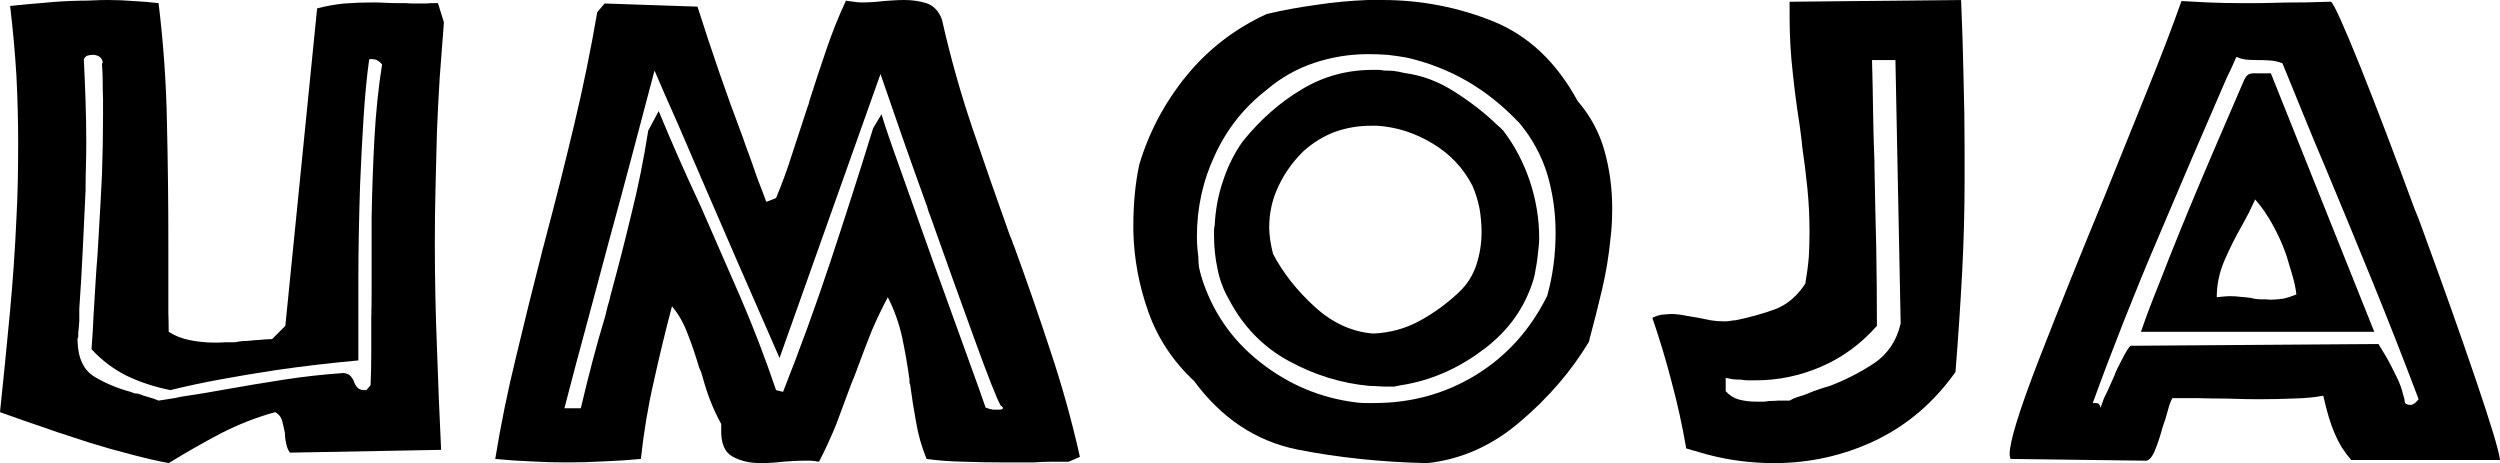 <?xml version="1.0" encoding="UTF-8" standalone="no"?>
<svg
   version="1.2"
   viewBox="0 0 715.8 132.6"
   width="715.8"
   height="132.6"
   id="svg85"
   xmlns="http://www.w3.org/2000/svg"
   xmlns:svg="http://www.w3.org/2000/svg">
  <defs
     id="defs85" />
  <title
     id="title1">UMOJA_Logo-ai</title>
  <style
     id="style1">
		.s0 { fill: #000000 } 
		.s1 { fill: #ffffff } 
		.s2 { fill: #000000;stroke: #ffffff;stroke-width: 6 } 
	</style>
  <g
     id="Layer 1"
     transform="translate(-223.5,-621.5)">
    <g
       id="g85">
      <path
         id="path81"
         fill-rule="evenodd"
         class="s0"
         d="m 236.2,622.3 q 5,-0.5 10.2,-0.6 2.1,0 4,-0.1 1.9,-0.1 3.9,-0.1 3.8,0 7.5,0.3 3.8,0.2 7.1,0.6 2.1,17.2 2.4,34.2 0.4,17.1 0.4,34 0,1 0,2 0,0.9 0,1.8 0,2.8 0,5.6 0,2.8 0,5.4 0,2.7 0,5.5 0.1,2.8 0.1,5.6 2.6,1.7 6.1,2.4 3.5,0.7 7.3,0.7 1.4,0 2.8,-0.1 1.4,0 2.8,0 0.9,-0.2 1.8,-0.3 1,-0.1 1.8,-0.1 1.8,-0.2 3.6,-0.3 1.8,-0.2 3.4,-0.2 l 3.8,-3.8 9.1,-90.9 q 3.8,-1 7.8,-1.4 4,-0.3 8.2,-0.3 1.7,0 3.5,0.1 1.7,0.1 3.5,0.1 0.6,0 1.2,0 0.5,0 1.2,0 1.2,0.1 2.3,0.1 1.2,0 2.4,0 0.5,0 1.1,0 0.6,0 1.1,-0.1 0.6,0 1.2,0 0.6,0 1.1,0 l 1.7,5.5 q -0.6,7.9 -1.2,15.8 -0.5,7.9 -0.8,15.7 -0.2,7.9 -0.4,15.8 -0.2,7.9 -0.2,15.7 0,15 0.6,29.9 0.5,15 1.2,29.5 l -43.3,0.8 q -0.7,-1 -1,-2.3 -0.3,-1.3 -0.4,-2.5 0,-0.2 0,-0.4 0,-0.2 0,-0.3 -0.4,-2 -0.8,-3.6 -0.5,-1.7 -2,-2.5 -8,2.2 -15.6,6.1 -7.6,4 -14.9,8.5 -4.8,-0.9 -10.8,-2.5 -5.9,-1.5 -12,-3.4 -2.2,-0.7 -4.6,-1.5 -2.3,-0.8 -4.6,-1.5 -4.5,-1.6 -8.7,-3 -4.2,-1.5 -7.6,-2.7 1.5,-14.3 2.8,-28.1 1.3,-13.7 1.9,-27.3 0.3,-5.4 0.4,-10.8 0.1,-5.5 0.1,-10.9 0,-9.6 -0.5,-19.3 -0.6,-9.8 -1.8,-19.9 4.7,-0.5 9.8,-0.9 z m 16.5,17.4 q 0,-0.1 0.2,-0.1 0,-0.2 0,-0.4 -0.2,-1 -1,-1.5 -0.8,-0.5 -1.8,-0.5 -0.7,0 -1.5,0.2 -0.8,0.3 -1.1,1.1 0.3,6 0.5,12 0.2,6 0.2,11.9 0,3.3 -0.1,6.7 -0.1,3.4 -0.1,6.9 -0.4,8.5 -0.8,16.9 -0.4,8.5 -1,17 0,1.7 0,3.5 -0.1,1.7 -0.3,3.4 0,0.4 0,0.7 0,0.2 0,0.6 -0.2,0.1 -0.2,0.4 0,0.3 0,0.6 0.2,7.5 4.9,10.3 4.7,2.8 10.3,4.3 0.5,0.2 1,0.4 0.5,0.1 1.1,0.1 1.5,0.6 3,1 1.5,0.4 2.9,1 1.5,-0.2 3.2,-0.5 1.6,-0.2 3.2,-0.6 3.3,-0.5 6.4,-1 3.2,-0.6 6.3,-1.1 8.4,-1.5 16.8,-2.8 8.4,-1.3 17.1,-1.9 1.4,0.2 2,0.9 0.6,0.7 1,1.6 v 0.1 q 0.3,0.9 1,1.6 0.6,0.7 2.1,0.7 0.2,0 0.4,0 l 1.2,-1.4 q 0.2,-4.5 0.2,-9.4 0,-4.9 0,-10.1 0.1,-3.5 0.1,-6.9 0,-3.5 0,-7.2 0,-3.6 0,-7.2 0,-3.6 0,-7.2 0.2,-11.5 0.8,-22.6 0.6,-11.2 2.2,-21.3 -0.2,-0.1 -0.3,-0.3 -0.4,-0.4 -0.9,-0.7 -0.5,-0.4 -1.2,-0.4 -0.2,-0.1 -0.6,-0.1 -0.3,0 -0.7,0.1 -1,7.2 -1.6,16.6 -0.6,9.4 -1,19.3 -0.5,15 -0.5,28.4 0,13.5 0,18.9 0,1.4 0,3 -5.6,0.5 -11.6,1.2 -6,0.7 -12.2,1.6 -7.9,1.2 -15.5,2.6 -7.7,1.4 -14.5,3.1 -6.9,-1.4 -12.5,-4.1 -5.5,-2.7 -10.1,-7.6 0.4,-5 0.6,-10 0.3,-4.9 0.6,-9.8 0.2,-3.5 0.5,-6.9 0.2,-3.4 0.4,-6.8 0.5,-8.2 0.9,-16.6 0.3,-8.3 0.3,-16.8 0,-1.3 0,-2.5 0,-1.2 0,-2.4 -0.1,-2.5 -0.1,-4.9 0,-2.4 -0.2,-4.9 0,-0.1 0,-0.2 z" />
      <path
         id="path82"
         fill-rule="evenodd"
         class="s0"
         d="m 467.9,622 q 1.2,0.2 2.5,0.2 1.4,0 2.9,-0.1 1.6,-0.1 3.2,-0.3 1.3,-0.1 2.9,-0.2 1.6,-0.1 3,-0.1 3.6,0 6.6,1 2.9,1.1 4.2,4.6 3.6,16 8.8,31.3 5.2,15.3 10.6,30.4 0.4,0.9 0.7,1.7 0.2,0.8 0.6,1.6 5.4,14.8 10.3,29.7 5,14.9 8.5,30.5 l -3.2,1.4 q -2.4,0 -4.9,0 -2.6,0 -5.2,0.2 -2.1,0 -4.1,0 -2,0 -4,0 -6,0 -11.7,-0.2 -5.8,-0.1 -10.8,-0.8 -2.1,-5.1 -3,-10.5 -1,-5.4 -1.7,-10.8 -0.2,-0.3 -0.2,-0.7 0,-0.3 0,-0.7 -0.8,-6 -2.1,-12.1 -1.3,-6 -4.1,-11.5 -2.5,4.7 -4.6,9.6 -2,5 -3.8,9.9 -0.5,1.4 -1,2.7 -0.5,1.3 -1.1,2.7 -2.1,5.7 -4.2,11.3 -2.2,5.5 -5,10.9 -0.5,-0.1 -1.3,-0.2 -0.8,-0.1 -1.5,-0.1 -0.3,0 -0.7,0 -0.3,0 -0.7,0 -1.5,0 -3.1,0.1 -1.6,0.1 -3.1,0.2 -1.6,0.2 -3.2,0.3 -1.5,0.1 -3.1,0.1 -4.7,0 -8.1,-1.9 -3.4,-1.9 -3.2,-7.9 0,-0.3 0,-0.7 0,-0.3 0,-0.7 -1.7,-3.1 -3.1,-6.6 -1.3,-3.4 -2.3,-7.1 -0.2,-0.7 -0.4,-1.3 -0.3,-0.6 -0.5,-1.1 -1.5,-5.1 -3.3,-9.7 -1.7,-4.6 -4.5,-7.9 -2.8,10.6 -5.2,21.5 -2.5,10.9 -3.7,22.2 -5.2,0.5 -10.5,0.7 -5.3,0.3 -10.7,0.3 -5.2,0 -10.4,-0.3 -5.1,-0.2 -10.1,-0.7 2.4,-14.8 6,-29.4 3.5,-14.7 7.2,-29.1 0.3,-1.4 0.7,-2.7 0.3,-1.3 0.7,-2.7 4.2,-15.8 8,-31.8 3.8,-15.9 6.6,-32.2 l 2.1,-2.5 26.6,0.9 q 3,9.4 6.2,18.7 3.2,9.3 6.7,18.5 0.9,2.7 1.9,5.3 1,2.7 1.9,5.4 0.7,2 1.5,4 0.8,2 1.5,4 l 2.8,-1.1 q 2.6,-6.2 4.6,-12.6 2.1,-6.3 4.2,-12.8 0.2,-0.7 0.5,-1.4 0.2,-0.7 0.4,-1.5 2.3,-7.2 4.7,-14.2 2.4,-7.1 5.6,-14 1,0.1 2.2,0.3 z m -42.8,52.4 q -3.8,-8.9 -7.5,-17.4 -3.8,-8.5 -6.7,-15.3 -3.2,12.2 -6.4,24.2 -3.2,12.1 -6.5,24.1 -3.3,12.2 -6.5,24.3 -3.3,12.1 -6.4,24.1 h 4.7 q 1.6,-6.8 3.3,-13.3 1.7,-6.5 3.7,-13.1 0.3,-1.4 0.7,-2.9 0.5,-1.5 0.8,-3 3.2,-11.7 6,-23.4 2.9,-11.6 4.8,-23.8 l 3,-5.6 q 2.8,6.8 5.8,13.6 3,6.8 6.2,13.6 5.7,13 11.4,26.1 5.6,13 10.2,26.6 l 2,0.5 q 7.3,-18.4 13.6,-37.4 6.3,-19 12.2,-38.1 l 2.4,-4 q 1.2,4.2 5.6,16.4 4.3,12.1 9.2,25.9 5.1,14.1 9.5,26.3 4.4,12.1 5.5,15.4 0.7,0.2 1.2,0.4 0.2,0 0.5,0.1 0.4,0.1 0.7,0.1 0.4,0 0.7,0 0.4,0 0.7,0 0.9,0 1.1,-0.3 0.3,-0.3 -0.6,-0.9 -1.7,-3 -7.6,-19.3 -5.9,-16.2 -12.7,-35.4 -0.2,-0.5 -0.4,-1 -0.2,-0.6 -0.3,-1.1 -3.7,-10.2 -7.2,-20.2 -3.4,-9.9 -6.2,-17.9 L 446.7,724 q -13.6,-31 -21.6,-49.6 z" />
      <path
         id="path83"
         fill-rule="evenodd"
         class="s0"
         d="m 600.3,622.9 q 7.3,-1.1 14.8,-1.4 1.1,0 2.1,0 1.1,0 2.1,0 16.5,0 31.7,6.1 15.1,6.1 24.2,22.8 5.5,6.4 7.7,14.3 2.2,7.9 2.2,16.3 0,2.3 -0.1,4.4 -0.1,2.2 -0.4,4.5 -0.7,7.3 -2.4,14.5 -1.7,7.2 -3.4,13.5 -0.2,0.5 -0.2,0.9 -0.1,0.5 -0.3,0.8 -7.5,12.4 -19.5,22.6 -12,10.3 -26.6,11.9 -19.5,-0.4 -37.3,-3.9 -17.7,-3.6 -29.5,-19.6 -9.1,-8.5 -13.1,-19.8 -4,-11.2 -4.3,-23 0,-0.5 0,-1 0,-0.4 0,-0.8 0,-4.5 0.4,-8.8 0.4,-4.4 1.3,-8.6 4.2,-14 13.5,-25.4 9.3,-11.4 23,-17.7 6.8,-1.6 14.1,-2.6 z m 43.2,21.8 q -8,-4.6 -17.2,-6.7 -2.8,-0.5 -5.5,-0.8 -2.7,-0.2 -5.5,-0.2 -8,0 -15.5,2.5 -7.5,2.5 -13.6,7.7 -9.7,7.5 -14.8,18.6 -5.2,11 -5.2,23.4 0,1.4 0.1,2.8 0.1,1.5 0.3,2.9 0,1.6 0.2,3.1 0.3,1.4 0.7,2.8 4.6,14.8 16.8,24.4 12.2,9.6 27.3,11.5 1.4,0.2 2.8,0.2 1.4,0 2.6,0 16,0 29.2,-8.1 13.1,-8.1 20.3,-22.6 1.2,-4.3 1.8,-8.8 0.6,-4.6 0.6,-9.3 0,-8.7 -2.4,-16.8 -2.5,-8 -7.9,-14.5 -7.1,-7.5 -15.1,-12.1 z m -3.5,3.1 q 6.8,4.3 12.2,9.5 0.5,0.4 0.9,0.8 0.5,0.5 0.8,0.8 4.9,6.4 7.6,14.4 2.7,8.1 2.7,16.4 0,1.4 -0.2,2.9 -0.2,1.5 -0.3,2.8 -0.2,1.6 -0.5,3.1 -0.2,1.5 -0.6,2.9 -3.6,12 -14,19.9 -10.3,7.9 -22.2,10.2 -0.8,0.1 -1.8,0.3 -0.9,0.2 -2,0.4 -0.2,0 -0.4,0 -0.3,0 -0.5,0 -0.3,0 -0.5,0 -0.2,0 -0.5,0 -1.2,0 -2.5,-0.1 -1.3,-0.1 -2.5,-0.1 -12.2,-1.1 -23.3,-7.2 -11,-6 -17.1,-17.7 -2.3,-4 -3.2,-8.6 -1,-4.6 -1,-9.5 0,-0.7 0,-1.5 0,-0.8 0.2,-1.6 0.3,-6.5 2.4,-12.7 2.1,-6.3 5.6,-11.2 7.6,-9.4 16.9,-14.9 9.2,-5.6 20.5,-5.6 0.7,0 1.5,0 0.8,0 1.5,0.2 1.3,0 2.8,0.1 1.5,0.2 3.1,0.6 7.6,1 14.4,5.4 z m -6.3,14.8 q -7.6,-4.6 -16,-5.1 -0.3,0 -0.7,0 -0.5,0 -1,0 -5.4,0 -10.4,1.8 -4.9,1.9 -8.9,5.5 -4.5,4.4 -7.1,9.9 -2.7,5.6 -2.7,11.9 0,1.7 0.3,3.7 0.3,2 0.8,3.9 4.3,8.2 12,15.2 7.6,6.9 16.7,7.6 7.1,-0.3 13.2,-3.6 6.1,-3.3 11.3,-8.2 3.5,-3.3 5,-7.8 1.5,-4.6 1.5,-9.4 0,-3.5 -0.6,-6.9 -0.7,-3.4 -2,-6.4 -3.9,-7.6 -11.4,-12.1 z" />
      <path
         id="path84"
         fill-rule="evenodd"
         class="s0"
         d="m 785.7,643.7 q 0.3,10.5 0.3,20.6 0,2.3 0,4.5 0,2.3 0,4.5 0,12.9 -0.7,26.2 -0.7,13.3 -1.9,28.5 -9.2,13 -22.9,19.6 -13.7,6.5 -29,6.5 -4.8,0 -9.6,-0.6 -4.8,-0.6 -9.7,-1.9 l -5.9,-1.7 q -1.7,-9.9 -4.2,-19.1 -2.4,-9.3 -5.5,-18.3 1.4,-0.7 2.7,-0.9 1.3,-0.1 2.5,-0.2 1.9,0 3.9,0.4 2,0.3 4.1,0.7 1.7,0.3 3.5,0.7 1.7,0.3 3.6,0.3 0.5,0 1,0 0.4,0 0.8,-0.1 0.3,0 0.7,-0.1 0.5,-0.1 1,-0.1 5.9,-1.2 11.2,-3.1 5.3,-2 8.8,-7.4 0.7,-4 1,-7.6 0.2,-3.7 0.2,-7.3 0,-6.3 -0.6,-12.3 -0.6,-6 -1.5,-12.1 -0.1,-1.4 -0.3,-2.8 -0.2,-1.5 -0.4,-3.1 -1.2,-7.5 -2,-15.2 -0.9,-7.8 -0.9,-15.8 0,-0.5 0,-1.1 0,-0.6 0,-1.1 0,-0.5 0,-1.2 0,-0.6 0,-1.1 l 49.1,-0.5 q 0.5,11.7 0.7,22.2 z m -26.2,-5 q 0.2,7.3 0.3,14.6 0.1,7.3 0.4,14.8 0,0.2 0,0.5 0,0.4 0,0.7 0.2,11.5 0.5,22.9 0.2,11.4 0.2,22.6 -6.9,7.8 -16,11.7 -9,3.9 -18.8,3.9 -1,0 -2,0 -1.1,0 -2.1,-0.2 -1.3,0 -2.3,-0.1 -1,-0.2 -2.1,-0.4 v 3.8 q 1.6,1.8 3.8,2.4 2.3,0.6 4.9,0.6 0.5,0 1.1,0 0.5,0 1,0 0.5,0 1,-0.1 0.6,-0.1 1.1,-0.1 1,0 2.1,-0.1 1,0 1.9,0 0.3,0 0.8,0 0.4,0 0.6,0 1,-0.6 2.2,-1 1.3,-0.4 2.5,-0.8 1.5,-0.7 3.3,-1.3 1.7,-0.6 3.5,-1.1 6.8,-2.6 12.7,-6.5 5.9,-4 7.6,-11.4 l -1.5,-75.4 z" />
      <path
         id="path85"
         fill-rule="evenodd"
         class="s0"
         d="m 899.4,640.8 q 7.2,18.1 15.5,40.7 0.7,1.6 1.3,3.2 0.6,1.7 1.2,3.3 8.3,22.6 14.9,42 6.6,19.4 7,23.2 h -42.6 q -1.4,-1.6 -2.7,-3.6 -1.2,-2 -2,-3.9 -1.8,-4.1 -3.3,-10.9 -3.7,0.7 -8.3,0.8 -4.6,0.2 -9.5,0.2 -0.3,0 -0.7,0 -0.3,0 -0.7,0 -2.8,0 -5.6,-0.1 -2.7,-0.1 -5.3,-0.1 -2.8,0 -5.5,-0.1 -2.7,0 -4.8,0 -0.7,0 -1.4,0 -0.7,0 -1.4,0 -0.7,1.2 -1.3,3.5 -0.6,2.4 -1.5,4.8 -1,3.8 -2.3,6.9 -1.3,3 -2.9,2.7 l -38.3,-0.5 q -0.2,-0.2 -0.2,-0.6 -0.1,-0.3 -0.1,-0.8 0,-5.4 8.4,-27.1 8.4,-21.6 18.7,-46.5 6.3,-15.7 12.3,-30.5 6,-14.8 9.8,-25.6 3,0.2 7.6,0.4 4.6,0.2 9.8,0.2 0.7,0 1.4,0 0.7,0 1.4,0 3.3,0 6.5,-0.1 3.2,-0.1 6,-0.1 3.5,0 5.9,-0.1 2.5,-0.1 3.5,-0.1 0.4,0 0.7,0 1.2,0.7 8.5,18.8 z m -26.1,-2 q -1.7,-0.1 -3.4,-0.1 -1.4,0 -2.9,-0.1 -1.5,-0.1 -3.2,-0.8 -0.7,1.6 -1.4,3.2 -0.7,1.5 -1.4,2.9 -10.1,23.2 -19.9,46.4 -9.9,23.2 -18.4,46.6 0.2,0 0.4,0 0.1,0 0.3,0 0.7,0 1,0.2 0.2,0.3 0.4,0.6 0,0.2 0.1,0.4 0.1,0.1 0.1,0.3 0,0.2 0,-0.2 0,-0.3 0.5,-1.5 0.3,-1.1 1.4,-3.2 1,-2.2 2.1,-4.7 0.1,-0.5 0.3,-0.8 0.2,-0.4 0.4,-0.9 1.2,-2.3 2.1,-4.1 1,-1.8 1.7,-2.5 l 71,-0.5 q 2.4,3.8 3.8,6.6 0.7,1.4 1.4,2.8 0.7,1.4 1.2,2.8 0.4,1.2 0.7,2.4 0.4,1.2 0.5,2.3 0.9,0.7 1.9,0.5 0.9,-0.2 2,-1.6 -6.3,-16.7 -13.1,-33.4 -6.8,-16.7 -13.7,-33.2 -3.2,-7.5 -6.2,-14.9 -3,-7.4 -6,-14.7 -1.9,-0.7 -3.7,-0.8 z m 30,77.7 h -66.8 q 2,-5.9 5.2,-13.8 3.1,-8 6.4,-16.1 0.4,-0.9 0.8,-1.9 0.4,-0.9 0.8,-2 6.1,-14.7 16.3,-38.2 0.6,-1.4 1.5,-1.8 1,-0.3 2,-0.2 0.4,0 0.6,0 0.3,0 0.5,0 0.5,0 1,0 0.5,0 1,0 0.4,0 0.7,0 0.2,0 0.4,0 z m -23.4,-16 q -0.8,-2.7 -1.7,-5.7 -1.5,-4.4 -3.8,-8.6 -2.3,-4.3 -5.2,-7.6 -0.9,1.9 -1.8,3.8 -1,1.8 -2,3.7 -2.8,4.9 -5,10 -2.2,5.1 -2.2,10.5 1.1,-0.1 2,-0.2 1,-0.1 1.9,-0.1 1.5,0 3,0.2 1.5,0.1 2.9,0.3 0.7,0.2 1.4,0.3 0.8,0.1 1.5,0.1 0.7,0 1.4,0 0.7,0.1 1.4,0.1 1.7,0 3.6,-0.3 1.8,-0.4 3.7,-1.2 -0.3,-2.6 -1.1,-5.3 z" />
    </g>
  </g>
</svg>
